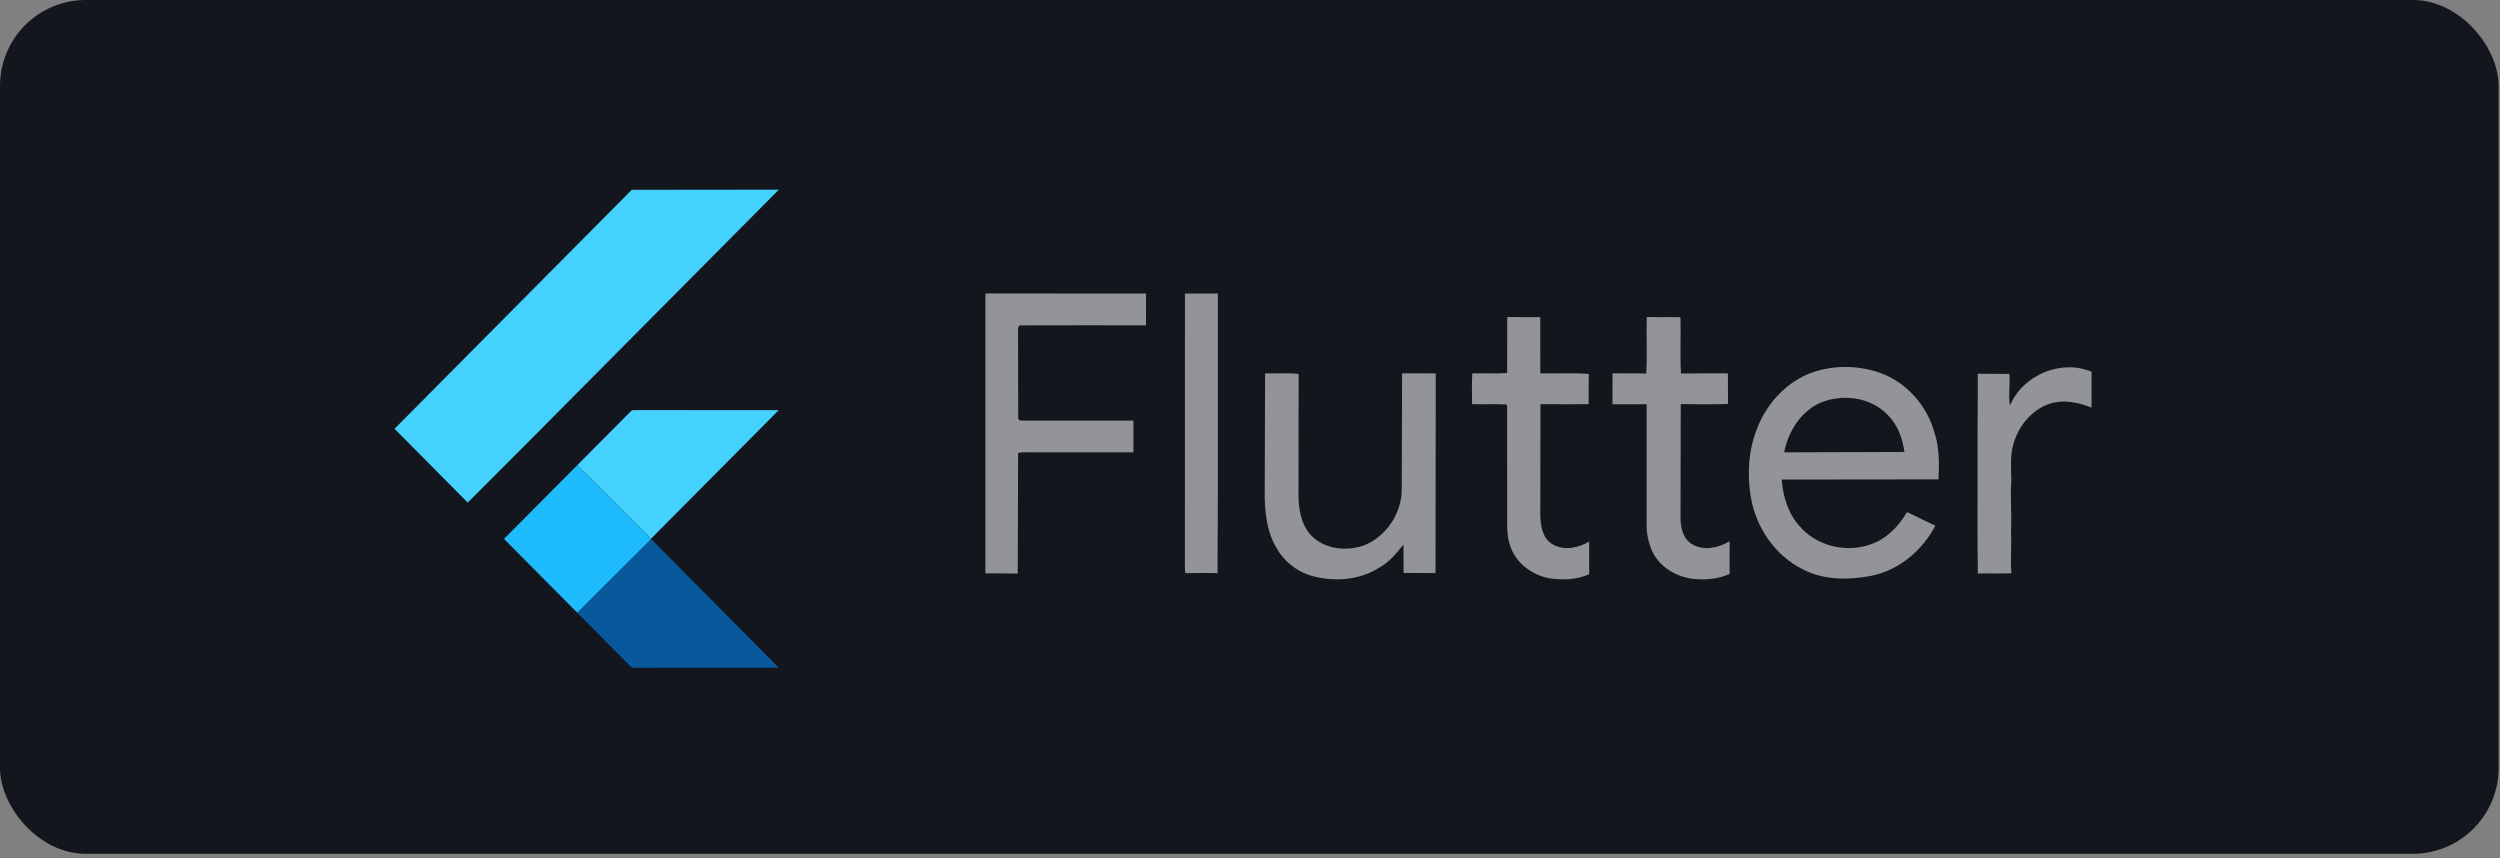 <svg width="233" height="80" viewBox="0 0 233 80" fill="none" xmlns="http://www.w3.org/2000/svg">
<rect x="0" y="0" width="233" height="80" fill="#808080" stroke="none"/>
<rect width="232.872" height="79.575" rx="8" fill="#14161D"/>
<path d="M58.88 17.691L72.592 17.676L49.587 40.836L43.592 46.842L36.77 39.962L58.88 17.691ZM58.752 38.371C58.93 38.134 59.258 38.251 59.506 38.22L72.58 38.224L60.665 50.214L53.808 43.349L58.752 38.371Z" fill="#44D1FD"/>
<path opacity="0.54" d="M91.864 27.352L106.811 27.357L106.809 30.321C102.899 30.321 98.987 30.309 95.076 30.326C94.777 30.426 94.918 30.803 94.884 31.035L94.896 39.009C94.995 39.308 95.371 39.164 95.603 39.202L105.636 39.197V42.158C102.516 42.156 99.399 42.156 96.279 42.158C95.816 42.156 95.347 42.127 94.889 42.207L94.854 53.463C93.848 53.423 92.844 53.46 91.839 53.438L91.837 27.83L91.864 27.352ZM110.436 27.357H113.505L113.507 45.073L113.473 53.416C112.474 53.397 111.475 53.392 110.478 53.419C110.401 53.007 110.433 52.587 110.433 52.171L110.436 27.357ZM140.475 29.553L143.554 29.555L143.559 34.798C145.065 34.835 146.579 34.73 148.082 34.85C148.04 35.791 148.075 36.731 148.059 37.671C146.561 37.675 145.065 37.686 143.569 37.664L143.557 48.106C143.589 49.073 143.794 50.242 144.728 50.74C145.794 51.351 147.103 51.063 148.112 50.475V53.512C147.001 54.02 145.733 54.081 144.54 53.917C142.857 53.658 141.246 52.503 140.737 50.823C140.399 49.903 140.477 48.911 140.47 47.95L140.463 37.781L140.388 37.695C139.325 37.637 138.259 37.703 137.194 37.666C137.201 36.709 137.157 35.752 137.218 34.796C138.299 34.778 139.385 34.845 140.465 34.762L140.475 29.553ZM153.483 29.543C154.507 29.579 155.531 29.532 156.554 29.567L156.624 29.645C156.663 31.366 156.572 33.093 156.665 34.811C158.124 34.784 159.583 34.806 161.04 34.798L161.05 37.649C159.583 37.705 158.11 37.671 156.643 37.663L156.626 48.285C156.624 49.21 156.89 50.304 157.778 50.759C158.867 51.358 160.189 51.05 161.201 50.438L161.198 53.492C160.118 53.983 158.901 54.077 157.736 53.942C156.223 53.739 154.742 52.878 154.032 51.483C153.69 50.752 153.498 49.944 153.466 49.137V37.675C152.404 37.673 151.342 37.678 150.281 37.675L150.288 34.788C151.334 34.816 152.38 34.779 153.426 34.815C153.537 33.063 153.418 31.299 153.483 29.543ZM168.429 34.896C170.554 34.008 173.007 33.991 175.178 34.735C177.664 35.599 179.588 37.784 180.294 40.319C180.755 41.725 180.737 43.218 180.671 44.679L166.056 44.695C166.177 46.262 166.642 47.861 167.724 49.038C169.26 50.842 171.904 51.512 174.137 50.803C175.703 50.338 176.926 49.124 177.73 47.728C178.62 48.129 179.484 48.586 180.371 48.997C179.159 51.324 176.954 53.172 174.364 53.673C172.237 54.074 169.91 54.084 167.959 53.025C165.427 51.759 163.684 49.18 163.187 46.406C162.826 44.275 162.939 42.021 163.735 39.998C164.569 37.778 166.256 35.855 168.429 34.896ZM169.585 37.57C167.797 38.402 166.646 40.25 166.286 42.158L177.495 42.122C177.317 40.876 176.877 39.609 175.97 38.708C174.382 36.993 171.667 36.658 169.585 37.57ZM187.325 37.815C188.495 34.952 192.09 33.448 194.932 34.647V37.989C193.738 37.516 192.4 37.223 191.139 37.597C189.417 38.112 188.142 39.66 187.654 41.363C187.318 42.513 187.444 43.714 187.457 44.892C187.327 46.418 187.523 47.945 187.424 49.471C187.504 50.788 187.353 52.105 187.464 53.424C186.42 53.475 185.376 53.421 184.333 53.457C184.273 49.481 184.325 45.503 184.308 41.525L184.331 34.83C185.31 34.857 186.291 34.827 187.271 34.85C187.36 35.838 187.162 36.831 187.325 37.815ZM117.907 34.793C118.948 34.837 119.997 34.73 121.033 34.849L121.018 45.932C121.008 47.287 121.199 48.767 122.129 49.819C123.33 51.158 125.363 51.404 127.005 50.874C129.199 50.083 130.731 47.742 130.642 45.401L130.675 34.793L133.81 34.8L133.791 53.411C132.797 53.394 131.805 53.411 130.813 53.399L130.801 50.751C130.158 51.564 129.483 52.388 128.561 52.9C126.674 54.099 124.28 54.258 122.166 53.644C120.803 53.23 119.616 52.268 118.933 51.009C118.122 49.626 117.917 47.991 117.87 46.414L117.907 34.793Z" fill="white"/>
<path d="M46.974 50.226L53.809 43.35L60.665 50.214L60.694 50.245L53.81 57.114L46.974 50.226Z" fill="#1FBCFD"/>
<path d="M53.81 57.116L60.693 50.246L72.585 62.236C68.106 62.247 63.628 62.233 59.15 62.243C58.895 62.301 58.737 62.066 58.574 61.92L53.81 57.116Z" fill="#08589C"/>
</svg>
